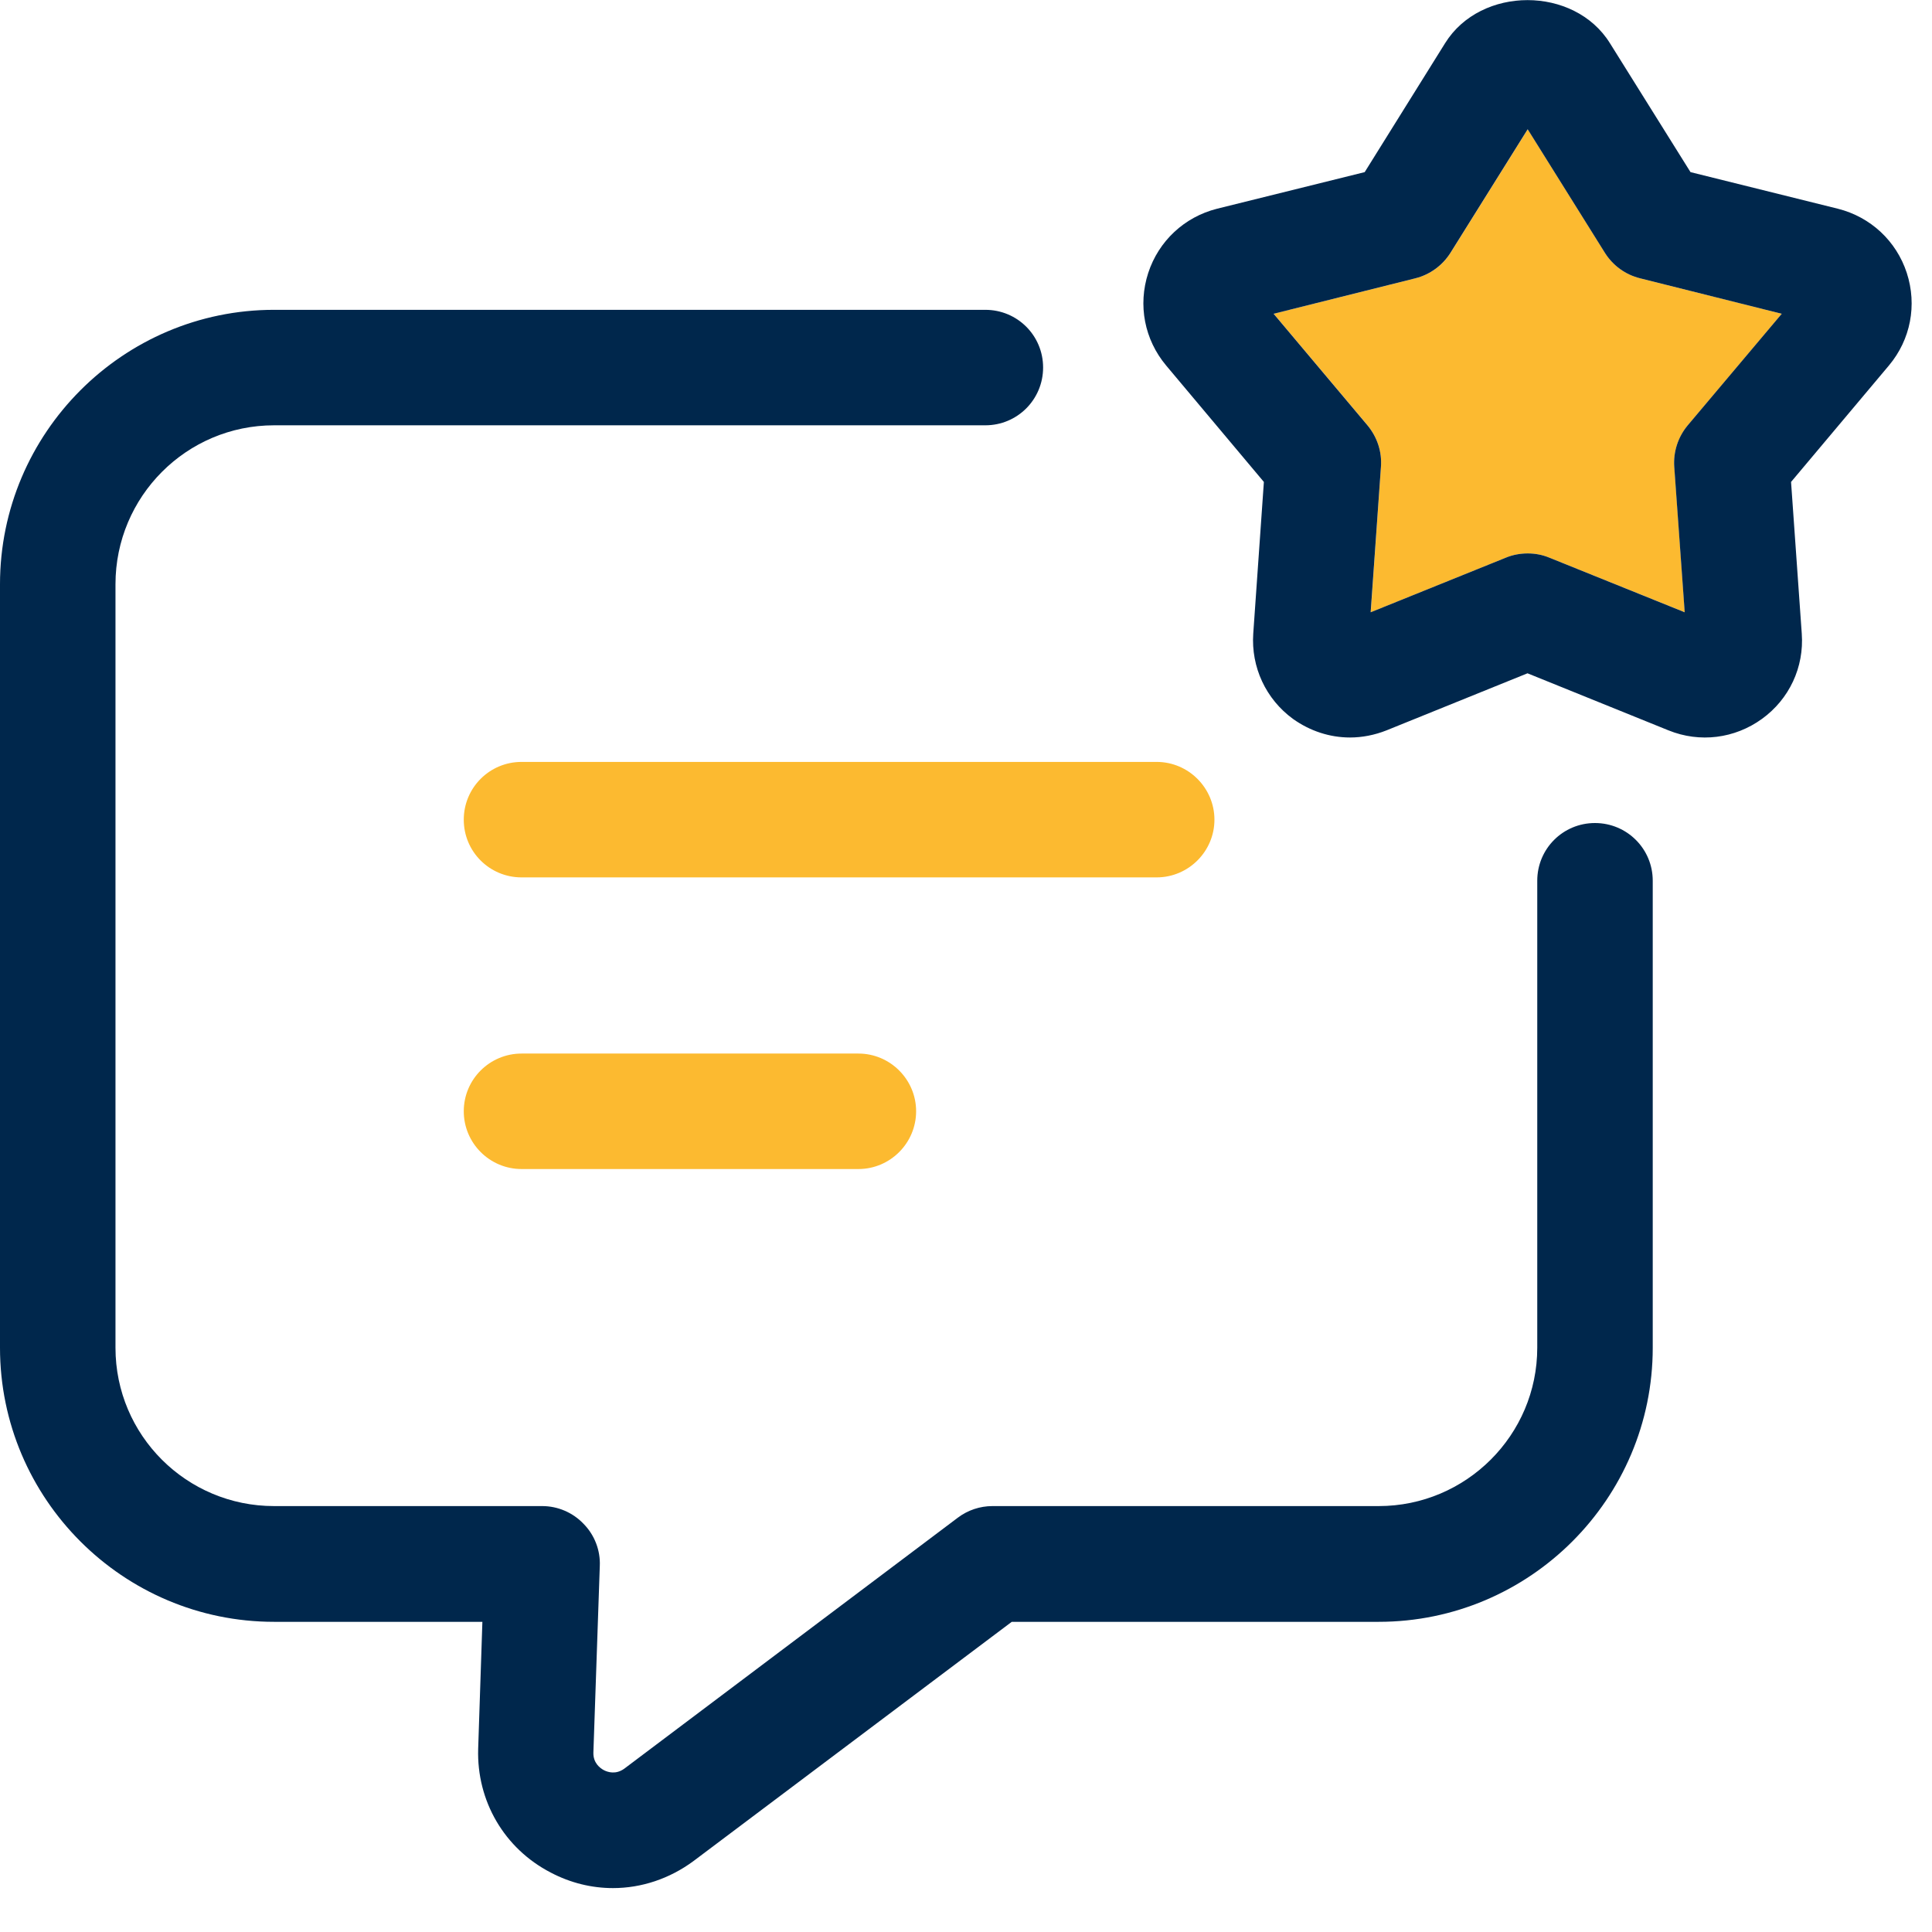 <svg xmlns="http://www.w3.org/2000/svg" width="22" height="22" viewBox="0 0 22 22" fill="none"><g clip-path="url(#clip0_1525_1868)"><path d="M20.29 3.573L19.218 4.845C19.109 4.977 19.053 5.144 19.066 5.316L19.185 6.972L17.642 6.35C17.564 6.317 17.48 6.302 17.397 6.302C17.313 6.302 17.227 6.317 17.149 6.35L15.609 6.972L15.725 5.316C15.738 5.144 15.682 4.977 15.574 4.845L14.504 3.573L16.117 3.169C16.282 3.128 16.426 3.024 16.517 2.88L17.397 1.472L18.277 2.88C18.368 3.024 18.51 3.128 18.677 3.169L20.29 3.573Z" fill="#FCBA30"></path><path d="M21.713 3.108C21.832 3.475 21.756 3.867 21.511 4.16L20.395 5.488L20.517 7.215C20.545 7.597 20.375 7.961 20.064 8.186C19.753 8.411 19.356 8.461 19 8.317L17.394 7.667L15.788 8.317C15.654 8.37 15.512 8.398 15.373 8.398C15.143 8.398 14.918 8.325 14.723 8.186C14.415 7.961 14.245 7.597 14.271 7.215L14.392 5.488L13.279 4.162C13.032 3.867 12.956 3.475 13.075 3.108C13.194 2.744 13.487 2.471 13.858 2.377L15.54 1.96L16.456 0.491C16.863 -0.162 17.925 -0.162 18.332 0.491L19.25 1.96L20.929 2.377C21.301 2.471 21.594 2.744 21.713 3.108ZM19.217 4.845L20.289 3.573L18.676 3.169C18.509 3.128 18.367 3.024 18.276 2.88L17.396 1.472L16.516 2.88C16.425 3.024 16.281 3.128 16.117 3.169L14.503 3.573L15.573 4.845C15.682 4.977 15.738 5.144 15.725 5.316L15.608 6.972L17.148 6.35C17.227 6.317 17.313 6.302 17.396 6.302C17.48 6.302 17.563 6.317 17.642 6.35L19.184 6.972L19.065 5.316C19.053 5.144 19.108 4.977 19.217 4.845Z" fill="#00274C"></path><path d="M18.82 10.029V15.347C18.82 17.067 17.419 18.468 15.699 18.468H11.521L7.897 21.192C7.624 21.394 7.303 21.5 6.98 21.5C6.739 21.5 6.497 21.442 6.271 21.323C5.743 21.05 5.427 20.509 5.445 19.914L5.493 18.468H3.121C1.401 18.468 0 17.067 0 15.347V6.653C0 4.931 1.401 3.528 3.121 3.528H11.22C11.585 3.528 11.878 3.821 11.878 4.185C11.878 4.549 11.585 4.843 11.22 4.843H3.121C2.124 4.843 1.315 5.654 1.315 6.653V15.347C1.315 16.344 2.124 17.15 3.121 17.15H6.175C6.352 17.15 6.524 17.224 6.646 17.353C6.77 17.479 6.838 17.654 6.83 17.831L6.757 19.957C6.754 20.074 6.83 20.132 6.876 20.157C6.921 20.18 7.012 20.21 7.109 20.14L10.907 17.282C11.021 17.196 11.16 17.15 11.301 17.15H15.699C16.695 17.15 17.505 16.341 17.505 15.347V10.029C17.505 9.665 17.798 9.372 18.162 9.372C18.526 9.372 18.82 9.665 18.82 10.029Z" fill="#00274C"></path><path d="M13.171 8.676C13.533 8.676 13.829 8.972 13.829 9.334C13.829 9.695 13.533 9.991 13.171 9.991H5.939C5.575 9.991 5.281 9.698 5.281 9.334C5.281 8.97 5.575 8.676 5.939 8.676H13.171Z" fill="#FCBA30"></path><path d="M9.775 11.997C10.137 11.997 10.432 12.293 10.432 12.654C10.432 13.016 10.137 13.312 9.775 13.312H5.939C5.577 13.312 5.281 13.018 5.281 12.654C5.281 12.29 5.577 11.997 5.939 11.997H9.775Z" fill="#FCBA30"></path></g><defs><clipPath id="clip0_1525_1868"><rect width="21.771" height="21.5" fill="white"></rect></clipPath></defs></svg>
